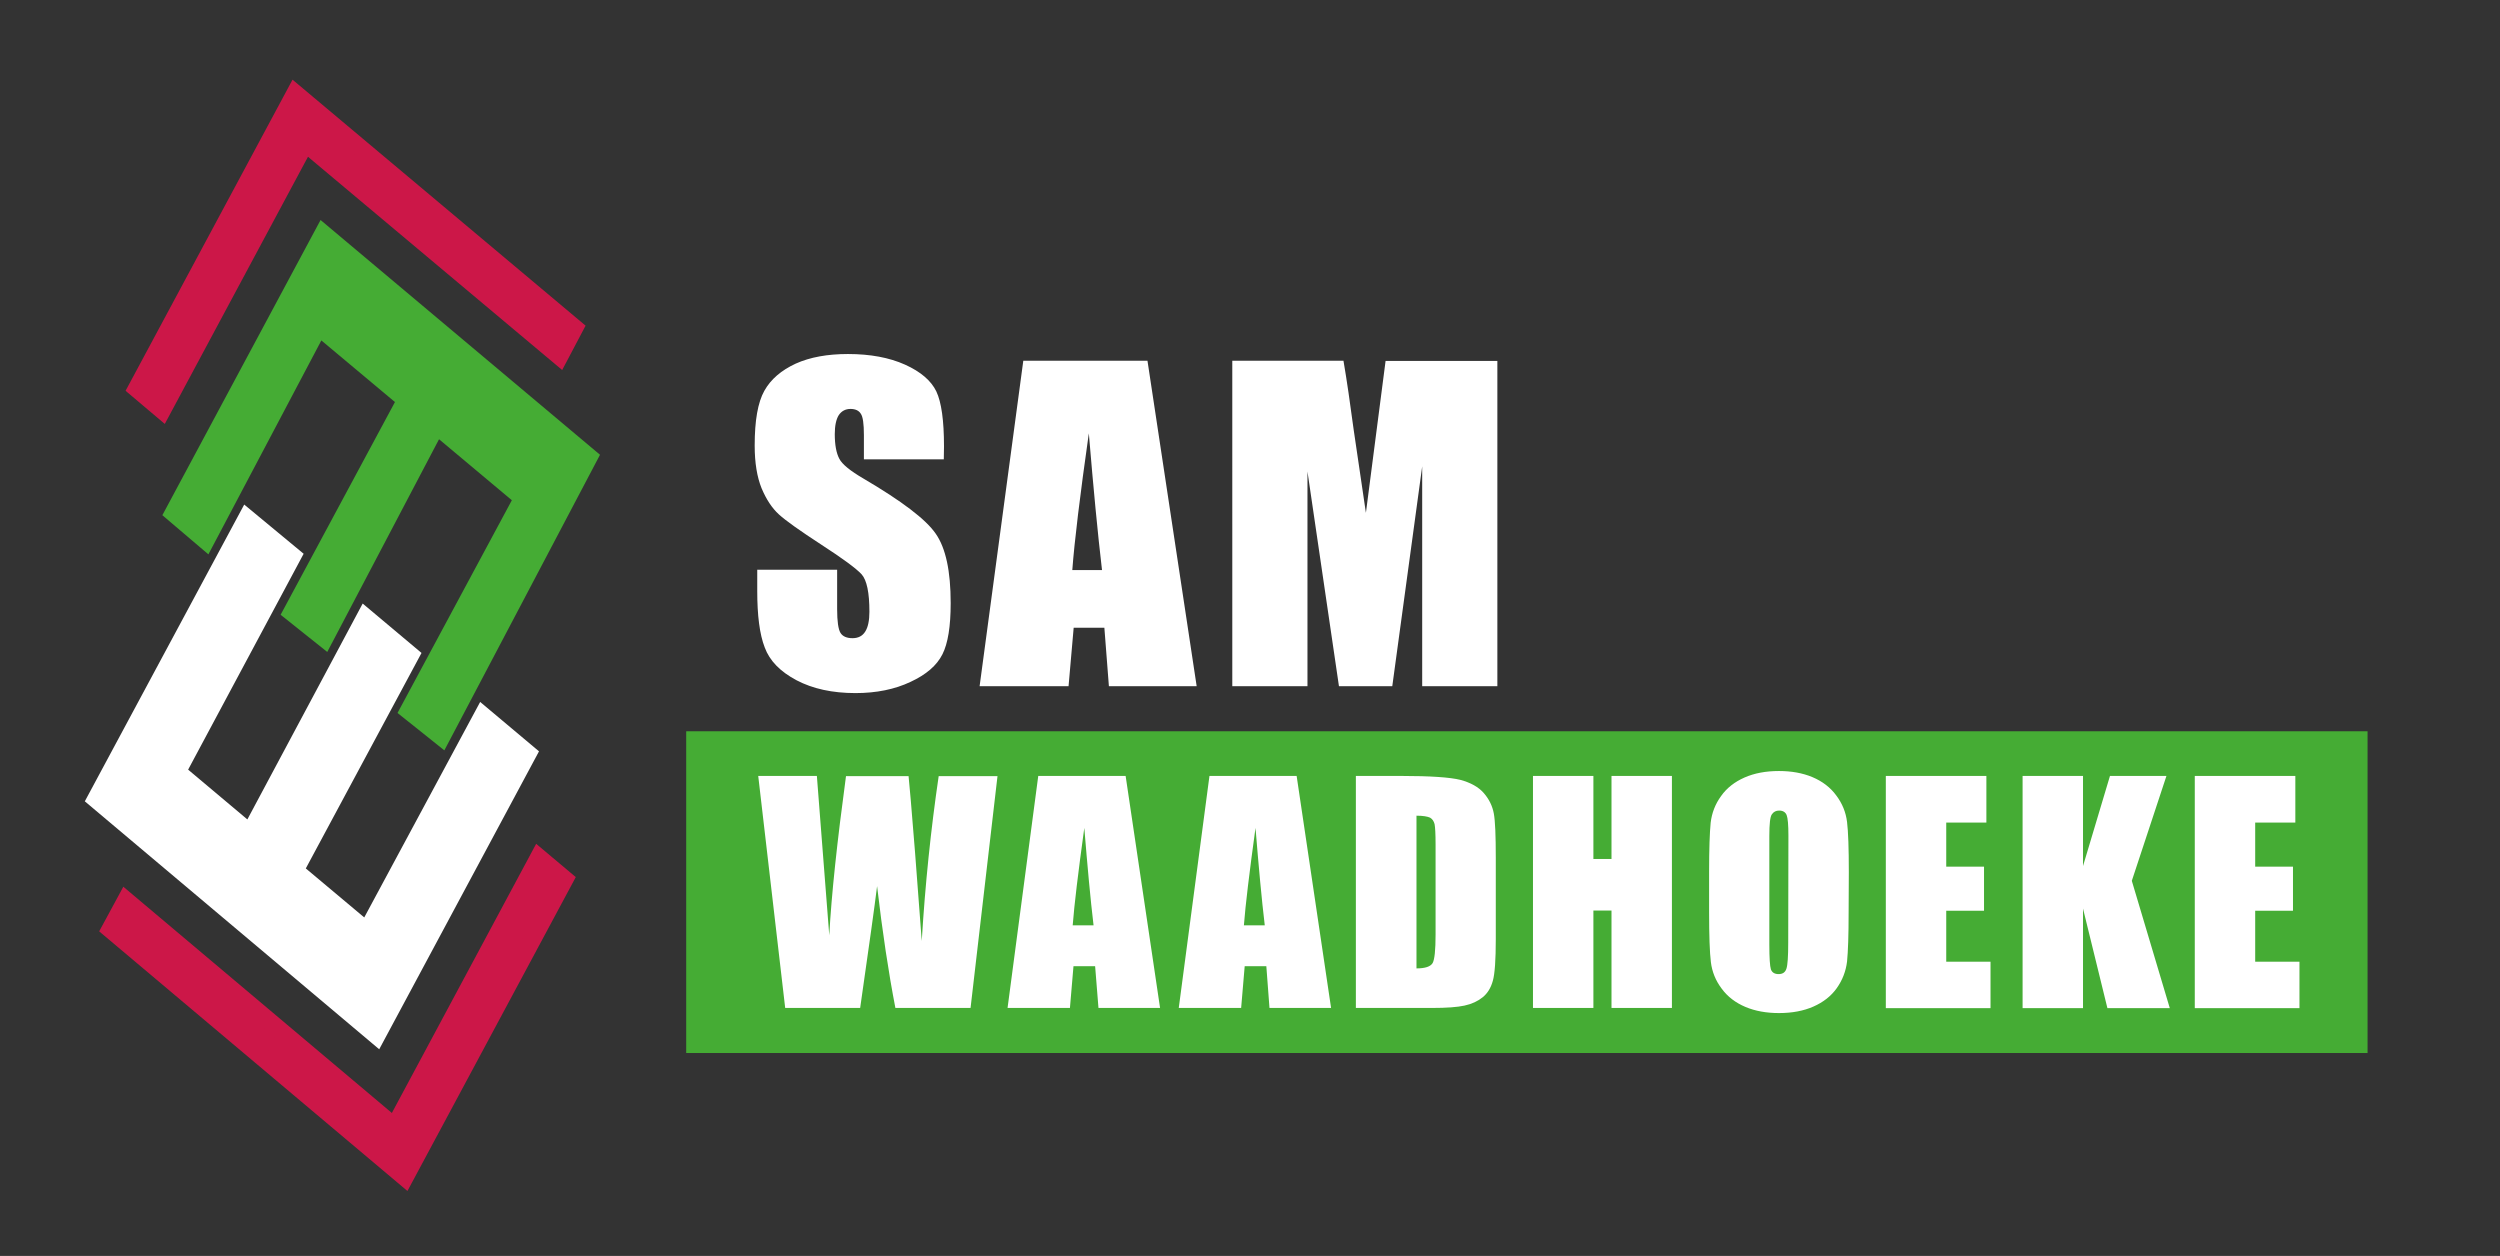 <svg xmlns="http://www.w3.org/2000/svg" xmlns:xlink="http://www.w3.org/1999/xlink" id="Layer_1" x="0px" y="0px" viewBox="0 0 1270.4 638.2" style="enable-background:new 0 0 1270.4 638.2;" xml:space="preserve"><rect x="0" y="0" width="1270.4" height="638.2" fill="#333333" stroke="none"/><style type="text/css">	.st0{fill:#45AC34;}	.st1{fill:#FFFFFF;}	.st2{fill:#CC1748;stroke:#CC1748;stroke-width:9;stroke-miterlimit:10;}	.st3{fill:#32AD66;}</style><g>	<g>		<path class="st0" d="M304.9,231.1l-79.1,150.2l-23.8-19l58.1-108.1l-37-31l-56.8,108.1l-23.7-18.9l58.1-108.1L163.3,173    l-57.4,108.7l-23.4-19.9l80.4-150L304.9,231.1z"></path>	</g></g><g>	<rect x="348.7" y="371.6" class="st0" width="854.4" height="163.5"></rect></g><g>	<path class="st1" d="M506.9,394.3l-13.7,117.9H455c-3.5-18.1-6.6-38.7-9.3-61.9c-1.2,9.9-4.1,30.5-8.6,61.9H399l-13.7-117.9h29.8   l3.2,41.2l3.1,39.8c1.1-20.6,4-47.6,8.5-80.9h31.8c0.4,3.5,1.5,16.4,3.3,38.9l3.4,44.9c1.7-28.6,4.6-56.5,8.6-83.8h29.9V394.3z"></path>	<path class="st1" d="M572,394.3l17.5,117.9h-31.3l-1.7-21.2h-11l-1.8,21.2H512l15.6-117.9L572,394.3L572,394.3z M555.7,470.2   c-1.6-13.4-3.1-29.9-4.7-49.5c-3.1,22.6-5.1,39.1-5.9,49.5H555.7z"></path>	<path class="st1" d="M658.9,394.3l17.5,117.9h-31.3l-1.6-21.2h-11l-1.8,21.2H599l15.6-117.9L658.9,394.3L658.9,394.3z M642.7,470.2   c-1.6-13.4-3.1-29.9-4.7-49.5c-3.1,22.6-5.1,39.1-5.9,49.5H642.7z"></path>	<path class="st1" d="M689.1,394.3h23c14.8,0,24.8,0.7,30,2c5.2,1.4,9.2,3.6,11.9,6.7s4.4,6.6,5.1,10.4c0.7,3.8,1,11.3,1,22.5v41.3   c0,10.6-0.5,17.7-1.5,21.2c-1,3.6-2.7,6.4-5.2,8.4s-5.5,3.4-9.2,4.2c-3.6,0.8-9.1,1.2-16.5,1.2H689V394.3H689.1z M719.8,414.5v77.6   c4.4,0,7.1-0.9,8.2-2.7c1-1.8,1.5-6.6,1.5-14.5v-45.8c0-5.3-0.2-8.8-0.5-10.3c-0.4-1.5-1.1-2.6-2.3-3.3   C725.4,414.9,723.1,414.5,719.8,414.5z"></path>	<path class="st1" d="M849.6,394.3v117.9h-30.7v-49.5h-9.2v49.5H779V394.3h30.7v42.2h9.2v-42.2H849.6z"></path>	<path class="st1" d="M939.4,463.4c0,11.9-0.3,20.2-0.8,25.2c-0.6,4.9-2.3,9.4-5.2,13.5s-6.9,7.2-11.9,9.4c-5,2.2-10.8,3.3-17.5,3.3   c-6.3,0-12-1-17-3.1s-9.1-5.2-12.1-9.3c-3.1-4.1-4.9-8.6-5.5-13.5s-0.9-13.4-0.9-25.5v-20.2c0-11.8,0.3-20.2,0.8-25.2   c0.6-4.9,2.3-9.4,5.3-13.5c2.9-4.1,6.9-7.2,11.9-9.4c5-2.2,10.8-3.3,17.5-3.3c6.3,0,12,1,17,3.1s9.1,5.2,12.1,9.3   c3.1,4.1,4.9,8.6,5.5,13.5s0.9,13.4,0.9,25.5L939.4,463.4L939.4,463.4z M908.8,424.7c0-5.5-0.3-9-0.9-10.5   c-0.6-1.5-1.9-2.3-3.8-2.3c-1.6,0-2.8,0.6-3.7,1.9c-0.9,1.2-1.3,4.9-1.3,11v55.1c0,6.9,0.3,11.1,0.8,12.7c0.6,1.6,1.9,2.4,3.9,2.4   c2.1,0,3.4-0.9,4-2.8c0.6-1.8,0.9-6.2,0.9-13.2L908.8,424.7L908.8,424.7z"></path>	<path class="st1" d="M958.3,394.3h51.1V418H989v22.4h19.2v22.4H989v25.9h22.5v23.6h-53.2V394.3z"></path>	<path class="st1" d="M1100.9,394.3l-17.6,53.3l19.3,64.7h-31.7l-12.4-50.6v50.6h-30.7v-118h30.7v45.8l13.7-45.8H1100.9z"></path>	<path class="st1" d="M1115.3,394.3h51.1V418H1146v22.4h19.2v22.4H1146v25.9h22.5v23.6h-53.2V394.3z"></path></g><path class="st1" d="M479.6,233.4H439v-12.3c0-5.7-0.5-9.4-1.6-10.9c-1-1.6-2.8-2.4-5.2-2.4c-2.6,0-4.6,1.1-6,3.2  c-1.3,2.1-2,5.3-2,9.6c0,5.5,0.8,9.7,2.3,12.5c1.4,2.8,5.6,6.2,12.3,10.1c19.4,11.4,31.7,20.7,36.7,28c5.1,7.3,7.6,19,7.6,35.3  c0,11.8-1.4,20.5-4.2,26c-2.8,5.6-8.2,10.3-16.2,14c-8,3.8-17.4,5.7-28,5.7c-11.7,0-21.7-2.2-29.9-6.5c-8.3-4.4-13.7-9.9-16.2-16.7  c-2.6-6.7-3.8-16.3-3.8-28.7v-10.8h40.6v20.1c0,6.2,0.6,10.2,1.7,12s3.2,2.7,6.1,2.7s5.1-1.1,6.5-3.4c1.4-2.2,2.1-5.6,2.1-10  c0-9.7-1.3-16.1-4-19.1c-2.8-3-9.6-8-20.4-15c-10.9-7.1-18.1-12.2-21.6-15.4c-3.5-3.2-6.4-7.6-8.8-13.3c-2.3-5.7-3.5-12.9-3.5-21.7  c0-12.7,1.6-21.9,4.9-27.8c3.3-5.9,8.6-10.4,15.9-13.8c7.3-3.3,16.2-4.9,26.6-4.9c11.3,0,21,1.8,29,5.4c8,3.6,13.3,8.2,15.9,13.6  c2.6,5.5,3.9,14.8,3.9,28L479.6,233.4L479.6,233.4z"></path><path class="st1" d="M583.1,183.3l25,165.4h-44.6l-2.3-29.7h-15.6l-2.6,29.7h-45.2L520,183.3H583.1z M560,289.7  c-2.2-18.7-4.4-41.9-6.7-69.5c-4.5,31.7-7.3,54.8-8.4,69.5H560z"></path><path class="st1" d="M760.9,183.3v165.4h-38.2V237l-15.2,111.7h-27.1l-16-109.1v109.1h-38.2V183.3h56.5c1.7,9.9,3.4,21.7,5.2,35.2  l6.2,42.1l10-77.2h56.8V183.3z"></path><g>	<g>		<path class="st1" d="M43.1,407.2l81-150.8l30.2,25L95.6,391.1l30.1,25.3l58.6-109.7l29.9,25.1l-58.8,109.5l29.7,24.9L244,356.7    l29.9,25.1l-81.2,151.4L43.1,407.2z"></path>	</g></g><polygon class="st2" points="151.7,79.1 155.2,72.6 160.8,77.4 284.3,181 291.9,166.6 150,47.5 69.5,197.5 82.4,208.4 "></polygon><polygon class="st2" points="204,566 200.5,572.6 194.8,567.8 64,457.6 56.1,472.2 205.7,598.2 286.9,446.8 273.8,435.8 "></polygon><path class="st3" d="M185.2,466.2L244,356.7L185.2,466.2z"></path><path class="st3" d="M125.8,416.4l58.5-109.7L125.8,416.4z"></path></svg>